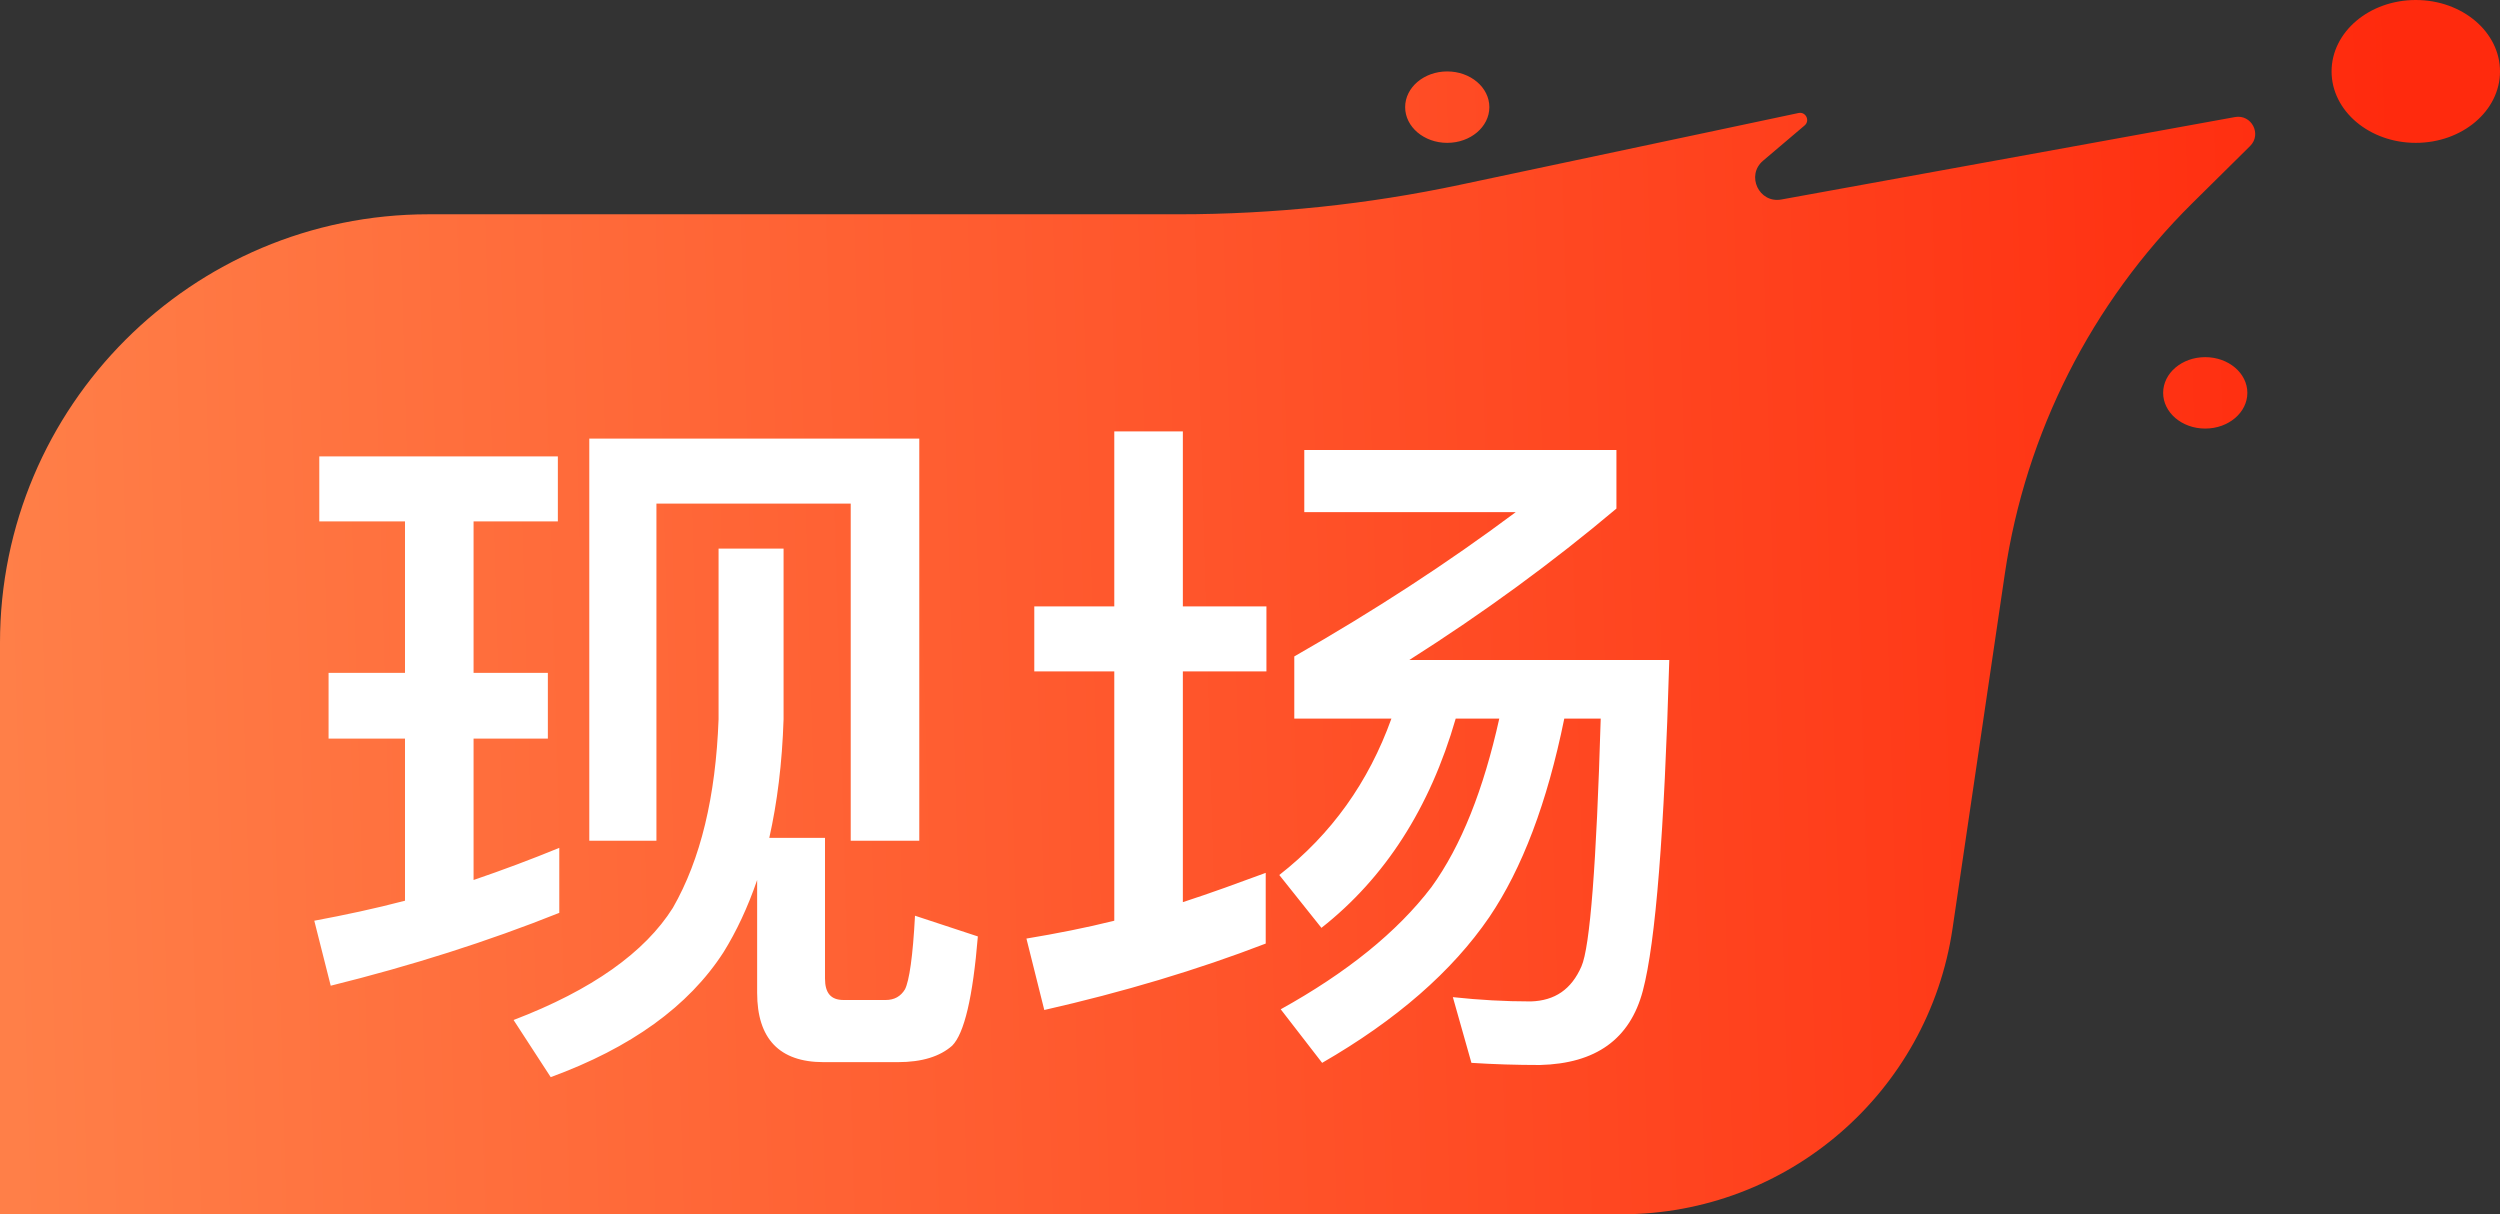 <svg width="35" height="17" viewBox="0 0 35 17" fill="none" xmlns="http://www.w3.org/2000/svg">
<rect x="0" y="0" width="35" height="17" fill="#333333" stroke="none"/>
<path fill-rule="evenodd" clip-rule="evenodd" d="M35 1C35 1.552 34.472 2 33.821 2C33.17 2 32.642 1.552 32.642 1C32.642 0.448 33.17 0 33.821 0C34.472 0 35 0.448 35 1ZM20.261 2C20.587 2 20.851 1.776 20.851 1.5C20.851 1.224 20.587 1 20.261 1C19.936 1 19.672 1.224 19.672 1.5C19.672 1.776 19.936 2 20.261 2ZM6 3C2.686 3 0 5.686 0 9V17H22.7C25.024 17 26.997 15.296 27.336 12.997L28.068 8.031C28.358 6.064 29.279 4.244 30.692 2.845L31.501 2.045C31.669 1.879 31.521 1.596 31.289 1.639L24.939 2.793C24.627 2.85 24.44 2.456 24.683 2.25L25.265 1.756C25.344 1.689 25.281 1.561 25.18 1.582L20.441 2.587C19.146 2.862 17.825 3 16.5 3H6ZM30.873 6C31.199 6 31.463 5.776 31.463 5.5C31.463 5.224 31.199 5 30.873 5C30.547 5 30.284 5.224 30.284 5.5C30.284 5.776 30.547 6 30.873 6Z" fill="url(#paint0_linear_1453_915)"/>
<path d="M12.87 6.14V11.77H11.91V7.05H9.19V11.77H8.25V6.14H12.87ZM12.57 14.87H11.53C10.91 14.87 10.6 14.54 10.6 13.9V12.32C10.47 12.7 10.31 13.04 10.13 13.33C9.64 14.09 8.83 14.67 7.71 15.08L7.19 14.28C8.29 13.86 9.03 13.33 9.42 12.71C9.81 12.03 10.02 11.15 10.06 10.07V7.68H10.97V10.07C10.95 10.69 10.88 11.24 10.77 11.73H11.55V13.7C11.55 13.9 11.63 14 11.81 14H12.4C12.52 14 12.61 13.95 12.67 13.85C12.73 13.73 12.78 13.39 12.81 12.82L13.69 13.11C13.62 13.96 13.5 14.47 13.33 14.64C13.16 14.79 12.91 14.87 12.57 14.87ZM4.6 9.42H5.67V7.3H4.47V6.39H7.81V7.3H6.63V9.42H7.67V10.34H6.63V12.32C7.04 12.18 7.44 12.03 7.83 11.87V12.78C6.83 13.18 5.76 13.52 4.63 13.8L4.4 12.89C4.83 12.81 5.25 12.72 5.67 12.61V10.34H4.6V9.42ZM19.48 10.06H18.12V9.19C19.24 8.55 20.27 7.88 21.22 7.17H18.26V6.3H22.63V7.12C21.74 7.87 20.77 8.58 19.73 9.24H23.37C23.3 11.65 23.18 13.19 23 13.87C22.82 14.55 22.34 14.89 21.56 14.91C21.23 14.91 20.91 14.9 20.6 14.88L20.34 13.96C20.71 14 21.07 14.02 21.43 14.02C21.77 14.01 22 13.85 22.14 13.53C22.26 13.26 22.35 12.1 22.41 10.06H21.9C21.66 11.24 21.31 12.16 20.85 12.84C20.33 13.6 19.55 14.28 18.51 14.88L17.93 14.13C18.85 13.62 19.56 13.05 20.04 12.42C20.46 11.84 20.77 11.05 20.99 10.06H20.38C20.02 11.31 19.39 12.29 18.5 12.99L17.91 12.25C18.64 11.68 19.16 10.95 19.48 10.06ZM14.48 8.49H15.6V6.04H16.56V8.49H17.73V9.4H16.56V12.63C16.96 12.5 17.34 12.36 17.72 12.22V13.21C16.76 13.58 15.72 13.89 14.62 14.14L14.37 13.14C14.79 13.07 15.2 12.99 15.6 12.89V9.4H14.48V8.49Z" fill="white"/>
<defs>
<linearGradient id="paint0_linear_1453_915" x1="33.694" y1="5.5" x2="-0.072" y2="6.457" gradientUnits="userSpaceOnUse">
<stop stop-color="#FF2A0D"/>
<stop offset="1" stop-color="#FF7F48"/>
</linearGradient>
</defs>
</svg>
